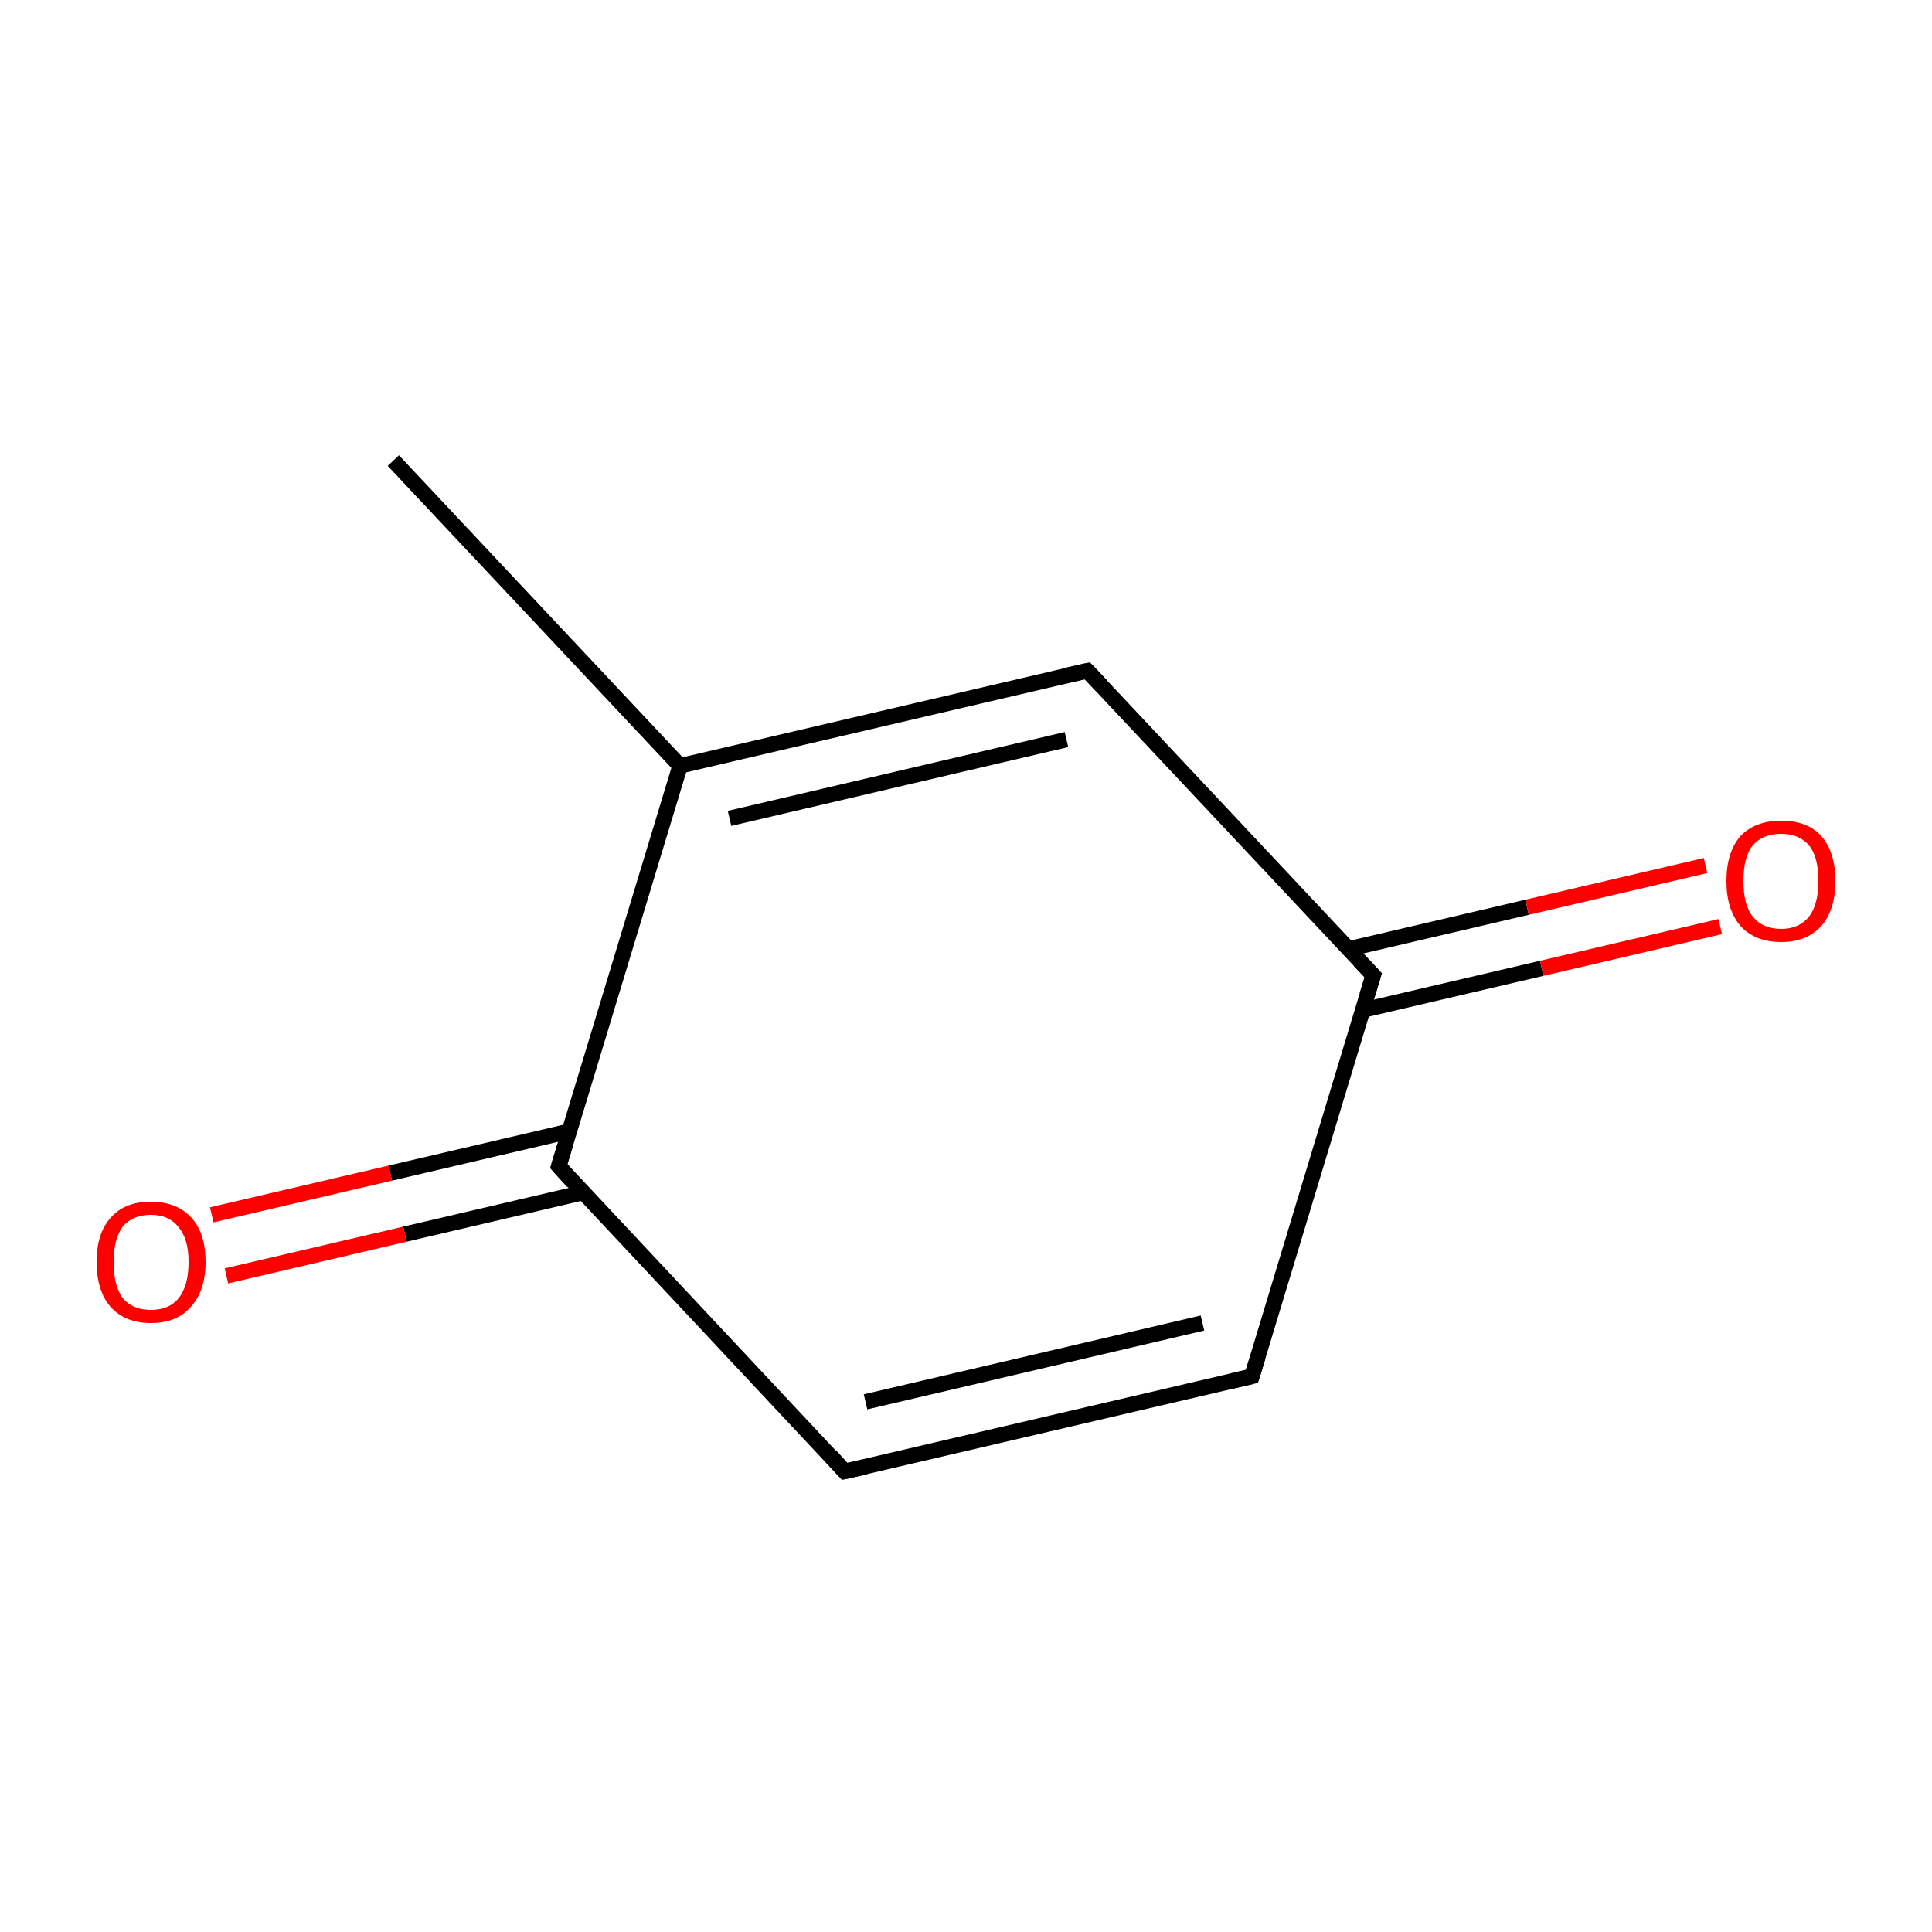 <?xml version='1.0' encoding='iso-8859-1'?>
<svg version='1.1' baseProfile='full'
              xmlns='http://www.w3.org/2000/svg'
                      xmlns:rdkit='http://www.rdkit.org/xml'
                      xmlns:xlink='http://www.w3.org/1999/xlink'
                  xml:space='preserve'
width='250px' height='250px' viewBox='0 0 250 250'>
<!-- END OF HEADER -->
<rect style='opacity:1.0;fill:#FFFFFF;stroke:none' width='250.0' height='250.0' x='0.0' y='0.0'> </rect>
<path class='bond-0 atom-0 atom-4' d='M 50.9,59.6 L 88.0,99.1' style='fill:none;fill-rule:evenodd;stroke:#000000;stroke-width:2.0px;stroke-linecap:butt;stroke-linejoin:miter;stroke-opacity:1' />
<path class='bond-1 atom-1 atom-2' d='M 162.0,178.1 L 109.3,190.4' style='fill:none;fill-rule:evenodd;stroke:#000000;stroke-width:2.0px;stroke-linecap:butt;stroke-linejoin:miter;stroke-opacity:1' />
<path class='bond-1 atom-1 atom-2' d='M 155.6,171.2 L 112.0,181.4' style='fill:none;fill-rule:evenodd;stroke:#000000;stroke-width:2.0px;stroke-linecap:butt;stroke-linejoin:miter;stroke-opacity:1' />
<path class='bond-2 atom-1 atom-5' d='M 162.0,178.1 L 177.7,126.2' style='fill:none;fill-rule:evenodd;stroke:#000000;stroke-width:2.0px;stroke-linecap:butt;stroke-linejoin:miter;stroke-opacity:1' />
<path class='bond-3 atom-2 atom-6' d='M 109.3,190.4 L 72.3,150.9' style='fill:none;fill-rule:evenodd;stroke:#000000;stroke-width:2.0px;stroke-linecap:butt;stroke-linejoin:miter;stroke-opacity:1' />
<path class='bond-4 atom-3 atom-4' d='M 140.7,86.8 L 88.0,99.1' style='fill:none;fill-rule:evenodd;stroke:#000000;stroke-width:2.0px;stroke-linecap:butt;stroke-linejoin:miter;stroke-opacity:1' />
<path class='bond-4 atom-3 atom-4' d='M 138.0,95.7 L 94.4,105.9' style='fill:none;fill-rule:evenodd;stroke:#000000;stroke-width:2.0px;stroke-linecap:butt;stroke-linejoin:miter;stroke-opacity:1' />
<path class='bond-5 atom-3 atom-5' d='M 140.7,86.8 L 177.7,126.2' style='fill:none;fill-rule:evenodd;stroke:#000000;stroke-width:2.0px;stroke-linecap:butt;stroke-linejoin:miter;stroke-opacity:1' />
<path class='bond-6 atom-4 atom-6' d='M 88.0,99.1 L 72.3,150.9' style='fill:none;fill-rule:evenodd;stroke:#000000;stroke-width:2.0px;stroke-linecap:butt;stroke-linejoin:miter;stroke-opacity:1' />
<path class='bond-7 atom-5 atom-7' d='M 176.4,130.7 L 199.5,125.3' style='fill:none;fill-rule:evenodd;stroke:#000000;stroke-width:2.0px;stroke-linecap:butt;stroke-linejoin:miter;stroke-opacity:1' />
<path class='bond-7 atom-5 atom-7' d='M 199.5,125.3 L 222.6,119.9' style='fill:none;fill-rule:evenodd;stroke:#FF0000;stroke-width:2.0px;stroke-linecap:butt;stroke-linejoin:miter;stroke-opacity:1' />
<path class='bond-7 atom-5 atom-7' d='M 174.5,122.8 L 197.6,117.4' style='fill:none;fill-rule:evenodd;stroke:#000000;stroke-width:2.0px;stroke-linecap:butt;stroke-linejoin:miter;stroke-opacity:1' />
<path class='bond-7 atom-5 atom-7' d='M 197.6,117.4 L 220.7,112.0' style='fill:none;fill-rule:evenodd;stroke:#FF0000;stroke-width:2.0px;stroke-linecap:butt;stroke-linejoin:miter;stroke-opacity:1' />
<path class='bond-8 atom-6 atom-8' d='M 73.6,146.4 L 50.5,151.8' style='fill:none;fill-rule:evenodd;stroke:#000000;stroke-width:2.0px;stroke-linecap:butt;stroke-linejoin:miter;stroke-opacity:1' />
<path class='bond-8 atom-6 atom-8' d='M 50.5,151.8 L 27.4,157.2' style='fill:none;fill-rule:evenodd;stroke:#FF0000;stroke-width:2.0px;stroke-linecap:butt;stroke-linejoin:miter;stroke-opacity:1' />
<path class='bond-8 atom-6 atom-8' d='M 75.5,154.3 L 52.4,159.7' style='fill:none;fill-rule:evenodd;stroke:#000000;stroke-width:2.0px;stroke-linecap:butt;stroke-linejoin:miter;stroke-opacity:1' />
<path class='bond-8 atom-6 atom-8' d='M 52.4,159.7 L 29.3,165.1' style='fill:none;fill-rule:evenodd;stroke:#FF0000;stroke-width:2.0px;stroke-linecap:butt;stroke-linejoin:miter;stroke-opacity:1' />
<path d='M 159.4,178.7 L 162.0,178.1 L 162.8,175.5' style='fill:none;stroke:#000000;stroke-width:2.0px;stroke-linecap:butt;stroke-linejoin:miter;stroke-opacity:1;' />
<path d='M 112.0,189.8 L 109.3,190.4 L 107.5,188.4' style='fill:none;stroke:#000000;stroke-width:2.0px;stroke-linecap:butt;stroke-linejoin:miter;stroke-opacity:1;' />
<path d='M 138.0,87.4 L 140.7,86.8 L 142.5,88.7' style='fill:none;stroke:#000000;stroke-width:2.0px;stroke-linecap:butt;stroke-linejoin:miter;stroke-opacity:1;' />
<path d='M 176.9,128.8 L 177.7,126.2 L 175.9,124.3' style='fill:none;stroke:#000000;stroke-width:2.0px;stroke-linecap:butt;stroke-linejoin:miter;stroke-opacity:1;' />
<path d='M 74.1,152.9 L 72.3,150.9 L 73.1,148.3' style='fill:none;stroke:#000000;stroke-width:2.0px;stroke-linecap:butt;stroke-linejoin:miter;stroke-opacity:1;' />
<path class='atom-7' d='M 223.4 114.0
Q 223.4 110.3, 225.2 108.2
Q 227.1 106.2, 230.5 106.2
Q 233.9 106.2, 235.7 108.2
Q 237.5 110.3, 237.5 114.0
Q 237.5 117.7, 235.7 119.8
Q 233.8 121.9, 230.5 121.9
Q 227.1 121.9, 225.2 119.8
Q 223.4 117.7, 223.4 114.0
M 230.5 120.2
Q 232.8 120.2, 234.1 118.6
Q 235.3 117.0, 235.3 114.0
Q 235.3 110.9, 234.1 109.4
Q 232.8 107.9, 230.5 107.9
Q 228.1 107.9, 226.8 109.4
Q 225.6 110.9, 225.6 114.0
Q 225.6 117.1, 226.8 118.6
Q 228.1 120.2, 230.5 120.2
' fill='#FF0000'/>
<path class='atom-8' d='M 12.5 163.3
Q 12.5 159.6, 14.3 157.6
Q 16.1 155.5, 19.5 155.5
Q 22.9 155.5, 24.8 157.6
Q 26.6 159.6, 26.6 163.3
Q 26.6 167.0, 24.7 169.1
Q 22.9 171.2, 19.5 171.2
Q 16.2 171.2, 14.3 169.1
Q 12.5 167.0, 12.5 163.3
M 19.5 169.5
Q 21.9 169.5, 23.1 168.0
Q 24.4 166.4, 24.4 163.3
Q 24.4 160.3, 23.1 158.8
Q 21.9 157.2, 19.5 157.2
Q 17.2 157.2, 15.9 158.7
Q 14.7 160.3, 14.7 163.3
Q 14.7 166.4, 15.9 168.0
Q 17.2 169.5, 19.5 169.5
' fill='#FF0000'/>
</svg>
